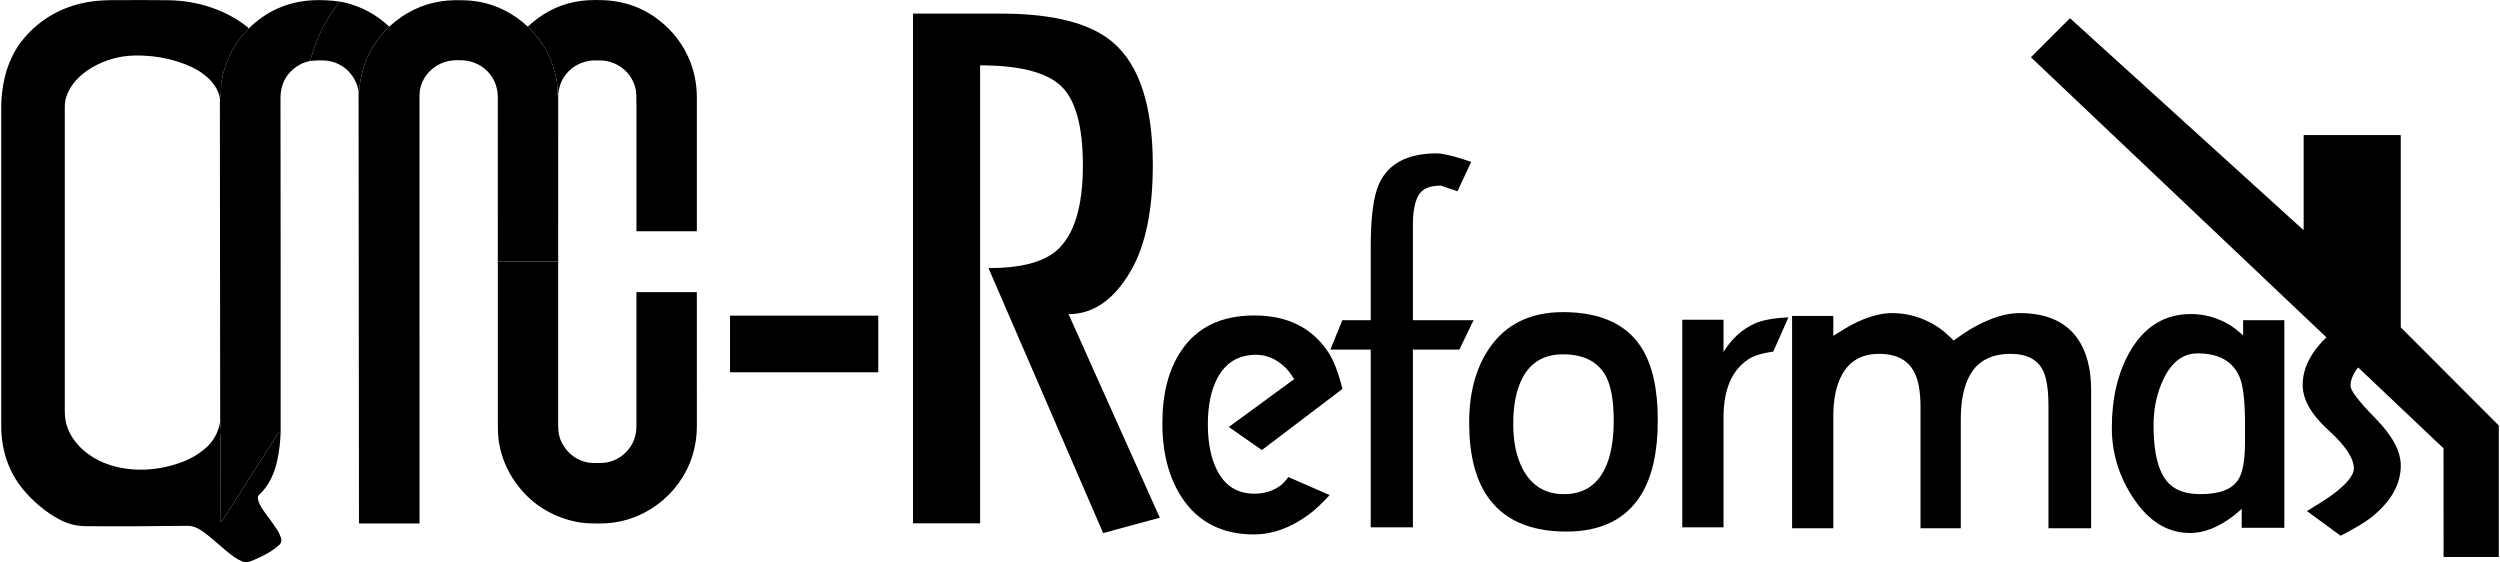 <?xml version="1.0" encoding="UTF-8"?>
<!DOCTYPE svg PUBLIC "-//W3C//DTD SVG 1.1//EN" "http://www.w3.org/Graphics/SVG/1.1/DTD/svg11.dtd">
<!-- Creator: CorelDRAW -->
<svg xmlns="http://www.w3.org/2000/svg" xml:space="preserve" width="1503px" height="338px" version="1.1" style="shape-rendering:geometricPrecision; text-rendering:geometricPrecision; image-rendering:optimizeQuality; fill-rule:evenodd; clip-rule:evenodd"
viewBox="0 0 1500.08 337.67"
 xmlns:xlink="http://www.w3.org/1999/xlink"
 xmlns:xodm="http://www.corel.com/coreldraw/odm/2003">
 <defs>
  <style type="text/css">
   <![CDATA[
    .fil0 {fill:black;fill-rule:nonzero}
   ]]>
  </style>
 </defs>
 <g id="Capa_x0020_1">
  <path class="fil0" d="M1382.47 137.91l-139.78 -126.83c-0.04,-0.04 -0.1,-0.06 -0.16,-0.06 -0.07,0 -0.13,0.02 -0.17,0.07l-23.12 23.13c-0.05,0.05 -0.07,0.11 -0.07,0.17 0,0.07 0.03,0.13 0.07,0.18l247.58 234.65c0.05,0.04 0.07,0.1 0.07,0.17l0.03 65.15 33.16 0 0 -78.88c0,-0.06 -0.02,-0.12 -0.07,-0.17l-58.75 -58.79c-0.04,-0.05 -0.06,-0.11 -0.06,-0.17l0 -115.17c0,-0.14 -0.11,-0.25 -0.25,-0.25l-57.83 0c-0.13,0 -0.24,0.11 -0.24,0.25l0 56.37c0,0 0,0 0,0 0,0.13 -0.11,0.24 -0.25,0.24 -0.06,0 -0.12,-0.02 -0.16,-0.06l0 0 0 0z"/>
  <path class="fil0" d="M148.61 17.14c-0.34,0.52 -0.78,1.05 -1.34,1.57 -1.28,1.21 -2.51,2.61 -3.71,4.19 -5.01,6.63 -8.47,13.91 -10.39,21.85 -0.38,1.58 -0.52,3.21 -0.89,4.77 -0.2,0.88 -0.29,1.92 -0.26,3.13 0.04,2.2 -0.19,4.32 -0.68,6.35 -1.95,-10.35 -11.74,-16.92 -20.93,-20.44 -9.56,-3.66 -19.63,-5.4 -30.19,-5.21 -9.34,0.17 -18.04,2.65 -26.12,7.45 -6.76,4.02 -12.78,10.12 -15.13,17.73 -0.52,1.7 -0.79,3.68 -0.79,5.95 0.04,60.02 0.04,120.87 0,182.56 0,2.05 0.17,3.94 0.51,5.7 2.44,12.45 13.14,21.63 24.65,25.86 14.85,5.45 31.86,4.22 46.38,-1.52 4.49,-1.77 8.59,-4.2 12.3,-7.27 5.31,-4.39 8.48,-9.99 9.5,-16.8 0.33,2.63 0.51,4.81 0.51,6.55 0,1.29 -0.36,2.67 -0.36,3.98 -0.08,14.59 -0.1,28.91 -0.07,42.96 0.01,2.12 -0.11,4.21 -0.03,6.35 0.01,0.09 0.03,0.18 0.08,0.26 0.14,0.23 0.31,0.31 0.51,0.24 0.16,-0.05 0.3,-0.17 0.41,-0.35 2.2,-3.68 5.31,-8.31 6.88,-10.76 7.71,-12.06 15.43,-24.12 23.18,-36.16 1.2,-1.88 2.54,-4.22 3.88,-6.28 0.2,-0.32 0.65,-0.49 1.33,-0.51 -0.16,5.84 -0.84,11.6 -2.06,17.28 -1.64,7.65 -5.02,15.32 -10.88,20.57 -2.57,2.31 2.06,8.83 3.66,10.97 2.71,3.61 5.08,6.94 7.12,9.98 0.92,1.37 1.66,2.88 2.23,4.52 0.68,1.98 0.35,3.56 -1,4.75 -4.54,3.97 -9.44,6.59 -14.98,8.87 -3.02,1.24 -4.68,2.06 -7.49,0.84 -3.15,-1.36 -5.86,-3.43 -8.47,-5.56 -5.1,-4.16 -10.03,-8.83 -14.56,-12.08 -3.11,-2.23 -6,-3.66 -9.86,-3.61 -23.45,0.3 -43.81,0.37 -61.08,0.2 -5.46,-0.05 -10.7,-1.43 -15.73,-4.14 -8.23,-4.43 -15.72,-10.78 -21.73,-18.09 -8.84,-10.76 -12.99,-23.93 -13,-37.86 -0.01,-62.4 -0.01,-125.96 0,-190.69 0,-15.31 3.8,-30.8 13.96,-42.6 8.99,-10.44 20.3,-17.29 33.93,-20.55 5.34,-1.28 11.22,-1.94 17.66,-1.99 14.61,-0.1 26.29,-0.09 35.05,0.04 16.92,0.24 34.31,5.62 47.61,16.35 0.13,0.1 0.25,0.32 0.39,0.65l0 0z"/>
  <path class="fil0" d="M203.41 0.97c-0.49,0.71 -1.67,2.32 -3.54,4.8 -4.17,5.55 -7.79,12.26 -10.85,20.15 -1.08,2.76 -2.26,6.33 -3.54,10.73 -3.03,0.56 -5.8,1.73 -8.31,3.51 -6.28,4.47 -9.42,10.67 -9.42,18.62 0.09,66.84 0.12,133.68 0.09,200.51 -0.68,0.02 -1.13,0.19 -1.33,0.51 -1.34,2.06 -2.68,4.4 -3.88,6.28 -7.75,12.04 -15.47,24.1 -23.18,36.16 -1.57,2.45 -4.68,7.08 -6.88,10.76 -0.11,0.18 -0.25,0.3 -0.41,0.35 -0.2,0.07 -0.37,-0.02 -0.51,-0.24 -0.05,-0.08 -0.07,-0.17 -0.08,-0.26 -0.08,-2.14 0.04,-4.23 0.03,-6.35 -0.03,-14.05 -0.01,-28.37 0.07,-42.95 0,-1.32 0.36,-2.7 0.36,-3.99 0,-1.74 -0.18,-3.92 -0.51,-6.55l-0.18 -194.01c0.49,-2.03 0.72,-4.15 0.68,-6.35 -0.03,-1.21 0.06,-2.25 0.26,-3.13 0.37,-1.56 0.51,-3.19 0.89,-4.77 1.92,-7.94 5.38,-15.22 10.39,-21.85 1.2,-1.58 2.43,-2.98 3.71,-4.19 0.56,-0.52 1,-1.05 1.34,-1.57 10.55,-10.35 23.09,-15.99 37.61,-16.93 5.33,-0.35 11.06,-0.09 17.19,0.76l0 0z"/>
  <path class="fil0" d="M316.34 15.93c-0.01,0.06 0.03,0.14 0.12,0.23 9.07,8.73 14.78,19.38 17.11,31.96 0.6,3.18 0.73,6 0.4,8.47 -0.02,0.17 0.04,0.28 0.19,0.35 0.1,0.05 0.23,0.07 0.37,0.07l-0.01 100.07 -36.25 0.05c-0.02,-32.92 -0.02,-65.87 -0.01,-98.85 0,-10.63 -7.21,-19.39 -17.47,-21.58 -3.74,-0.81 -9.75,-0.79 -13.58,0.31 -7.5,2.16 -13.44,7.94 -15.4,15.56 -0.4,1.54 -0.59,3.38 -0.59,5.51 0.02,85.67 0.02,171 0.02,255.99 0,0.19 -0.16,0.35 -0.35,0.35l-35.85 0c-0.09,0 -0.16,-0.07 -0.16,-0.16l-0.25 -259.62c0.12,-0.39 0.33,-0.76 0.63,-1.13 0.1,-0.12 0.15,-0.27 0.13,-0.43 -0.11,-0.92 -0.14,-1.56 -0.09,-1.94 1.86,-13.57 7.64,-25.15 17.31,-34.73 0.13,-0.12 0.22,-0.31 0.26,-0.57 0.1,0.02 0.2,0.02 0.32,0 0.06,-0.02 0.12,-0.05 0.17,-0.09 9.03,-8.28 19.42,-13.28 31.15,-15.02 4.31,-0.63 9.51,-0.79 15.63,-0.46 13.35,0.73 25.81,6.27 35.64,15.32 0.14,0.13 0.33,0.24 0.56,0.34l0 0z"/>
  <path class="fil0" d="M334.53 57.01c-0.14,0 -0.27,-0.02 -0.37,-0.07 -0.15,-0.07 -0.21,-0.18 -0.19,-0.35 0.33,-2.47 0.2,-5.29 -0.4,-8.47 -2.34,-12.58 -8.04,-23.23 -17.11,-31.96 -0.09,-0.09 -0.13,-0.17 -0.12,-0.23 8.2,-7.7 17.49,-12.6 27.85,-14.73 5.23,-1.07 11.31,-1.42 18.26,-1.06 14.2,0.73 26.47,5.91 36.8,15.54 11.9,11.08 18.54,26.19 18.55,42.74 0.01,26.88 0.01,53.59 0.01,80.12 0,0.2 -0.17,0.37 -0.37,0.37l-35.64 0c-0.14,0 -0.26,-0.11 -0.26,-0.25 -0.04,-23.73 -0.04,-48.76 0,-75.1 0.01,-4.82 -0.13,-8.02 -0.42,-9.6 -1.93,-10.4 -11.35,-17.89 -22.06,-17.65 -1.73,0.04 -3.5,-0.13 -5.16,0.13 -4.39,0.67 -8.07,2.2 -11.07,4.58 -5.04,4.01 -7.8,9.34 -8.3,15.99l0 0z"/>
  <path class="fil0" d="M203.41 0.97c1.04,0.15 2.22,0.39 3.54,0.72 9.88,2.5 18.52,7.22 25.92,14.15 -0.04,0.26 -0.13,0.45 -0.26,0.57 -9.67,9.58 -15.45,21.16 -17.31,34.73 -0.05,0.38 -0.02,1.02 0.09,1.94 0.02,0.16 -0.03,0.31 -0.13,0.43 -0.3,0.37 -0.51,0.74 -0.63,1.13 -1.79,-10 -9.9,-17.58 -20.09,-18.29 -2.59,-0.19 -5.61,-0.08 -9.06,0.3 1.28,-4.4 2.46,-7.97 3.54,-10.73 3.06,-7.89 6.68,-14.6 10.85,-20.15 1.87,-2.48 3.05,-4.09 3.54,-4.8l0 0z"/>
  <path class="fil0" d="M334.52 157.08c0,32.78 0,65.71 -0.01,98.76 0,3.98 0.77,7.41 2.33,10.3 4.02,7.5 11.27,12.15 19.84,11.94 2.15,-0.05 4.38,0.1 6.54,-0.25 4.75,-0.79 8.8,-2.91 12.15,-6.36 4.09,-4.23 6.14,-9.4 6.14,-15.53 0.01,-26.82 0.01,-53.59 0.01,-80.31 0,-0.1 0.09,-0.18 0.18,-0.18l35.85 0c0.14,0 0.25,0.11 0.25,0.25 0,26.81 0,53.6 0.02,80.38 0,4.49 -0.52,8.98 -1.55,13.47 -5.59,24.25 -26.78,42.63 -51.61,44.65 -3.42,0.27 -7.27,0.32 -11.53,0.12 -3.51,-0.16 -6.81,-0.62 -9.89,-1.39 -15.52,-3.83 -27.54,-12.42 -36.08,-25.77 -4.34,-6.78 -7.11,-14.21 -8.33,-22.3 -0.36,-2.42 -0.54,-5.72 -0.55,-9.89 -0.04,-32.58 -0.04,-65.2 -0.01,-97.84l36.25 -0.05 0 0z"/>
  <polygon class="fil0" points="526.77,223.6 437.75,223.6 437.75,189.58 526.77,189.58 "/>
  <path class="fil0" d="M695.86 310.94l-34.02 9.23 -68.86 -159.14c19.17,0 32.82,-3.5 40.87,-10.5 10.57,-9.24 15.82,-26.31 15.82,-51.23 0,-23.52 -4.41,-39.4 -13.16,-47.66 -8.75,-8.26 -24.92,-12.39 -48.57,-12.39l0 275.05 -40.31 0 0 -306.12 52.9 0c31.64,0 54.17,5.88 67.61,17.64 15.68,13.72 23.52,38.21 23.52,73.41 0,26.87 -4.34,47.87 -12.95,62.99 -10.08,17.63 -22.61,26.45 -37.65,26.45l54.8 122.27 0 0z"/>
  <path class="fil0" d="M805.57 233.59l-48.39 36.72 -19.88 -13.85 39.28 -28.76c-2.09,-3.31 -3.99,-5.74 -5.69,-7.3 -5.18,-4.89 -10.92,-7.31 -17.22,-7.31 -10.49,0 -18.22,4.65 -23.21,14 -3.84,7.26 -5.74,16.46 -5.74,27.7 0,11.06 1.81,20.17 5.41,27.43 4.75,9.53 12.24,14.28 22.49,14.28 6.07,0 11.29,-1.61 15.66,-4.84 1.33,-0.95 2.94,-2.66 4.83,-5.13l24.77 10.82c-4.93,5.32 -9.11,9.2 -12.52,11.67 -10.82,7.97 -21.83,11.96 -33.02,11.96 -18.98,0 -33.36,-7.31 -43.13,-21.97 -7.88,-12 -11.81,-26.9 -11.81,-44.78 0,-17.89 3.79,-32.46 11.39,-43.65 9.48,-14.09 24.09,-21.11 43.83,-21.11 19.93,0 34.73,7.35 44.41,22.06 3.22,4.79 6.07,12.14 8.54,22.06l0 0z"/>
  <path class="fil0" d="M884.32 192.31l-8.54 17.65 -27.89 0 0 106.75 -25.34 0 0 -106.75 -24.19 0 7.11 -17.65 17.08 0 0 -44.12c0,-18.03 1.71,-30.74 5.17,-38.14 5.6,-11.96 17.13,-17.94 34.68,-17.94 2.85,0 7.98,1.14 15.38,3.42 1.13,0.38 2.84,0.95 5.12,1.71l-8.26 17.65c-1.89,-0.76 -3.32,-1.24 -4.26,-1.43 -3.61,-1.32 -5.51,-1.99 -5.7,-1.99 -6.83,0 -11.34,1.99 -13.52,5.98 -2.18,3.98 -3.27,9.77 -3.27,17.36 0,2.28 0,4.51 0,6.69 0,2.18 0,4.41 0,6.69l0 44.12 36.43 0 0 0z"/>
  <path class="fil0" d="M994.96 252.38c0,18.97 -3.32,33.87 -9.96,44.69 -9.11,14.8 -24.1,22.2 -44.98,22.2 -22.01,0 -37.86,-7.12 -47.54,-21.35 -7.21,-10.63 -10.81,-25.34 -10.81,-44.12 0,-17.84 3.98,-32.64 11.95,-44.41 9.87,-14.61 24.67,-21.92 44.41,-21.92 22.2,0 37.86,7.03 46.97,21.07 6.64,10.25 9.96,24.86 9.96,43.84l0 0zm-26.47 0.28c0,-11.76 -1.52,-20.59 -4.55,-26.47 -4.75,-8.92 -13.38,-13.38 -25.91,-13.38 -11.19,0 -19.26,4.65 -24.2,13.94 -3.79,7.03 -5.69,16.33 -5.69,27.9 0,10.82 1.9,19.83 5.69,27.05 5.32,10.05 13.57,15.08 24.77,15.08 11.39,0 19.54,-5.03 24.48,-15.08 3.6,-7.22 5.41,-16.9 5.41,-29.04l0 0z"/>
  <path class="fil0" d="M1073.43 190.61l-9.11 20.54c-6.64,0.94 -11.57,2.46 -14.8,4.55 -10.05,6.5 -15.08,18.17 -15.08,35.11l0 65.9 -24.77 0 0 -124.68 24.77 0 0 19.35c4.93,-7.97 11.19,-13.66 18.78,-17.08 4.75,-2.08 11.48,-3.31 20.21,-3.69l0 0z"/>
  <path class="fil0" d="M1255.24 317.28l-25.63 0 0 -73.11c0,-9.77 -1.04,-16.89 -3.13,-21.3 -3.22,-6.88 -9.77,-10.34 -19.64,-10.34 -11.57,0 -19.73,4.31 -24.48,12.9 -3.6,6.5 -5.41,15.32 -5.41,26.42l0 65.43 -24.19 0 0 -65.09c0,-3.04 0,-5.6 0,-7.69 0,-9.16 -1.23,-16.08 -3.7,-20.83 -3.75,-7.44 -10.82,-11.14 -21.21,-11.14 -10.39,0 -17.84,4.26 -22.39,12.8 -3.37,6.27 -5.08,14.52 -5.08,24.77l0 67.18 -24.76 0 0 -127.53 24.76 0 0 11.96c4.75,-3.04 8.54,-5.32 11.39,-6.84 8.92,-4.55 16.89,-6.83 23.91,-6.83 9.68,0 18.79,2.75 27.33,8.26 2.65,1.7 5.88,4.46 9.68,8.25 5.12,-3.79 9.29,-6.55 12.52,-8.25 10.06,-5.51 19.07,-8.26 27.04,-8.26 15.94,0 27.52,5.03 34.73,15.14 5.5,7.83 8.26,18.21 8.26,31.17l0 82.93 0 0z"/>
  <path class="fil0" d="M1371.28 316.99l-25.62 0 0 -11.39c-2.09,1.95 -3.79,3.37 -5.12,4.37 -8.92,6.79 -17.55,10.16 -25.9,10.16 -13.48,0 -24.87,-7.03 -34.17,-21.12 -8.53,-12.95 -12.81,-26.9 -12.81,-41.94 0,-17.69 3.52,-32.78 10.54,-45.36 8.73,-15.41 21.06,-23.1 37.01,-23.1 7.96,0 15.56,2.09 22.77,6.26 2.27,1.33 5.12,3.52 8.54,6.55l0 -9.11 24.76 0 0 124.68zm-23.62 -62.05c0,-13.67 -1.05,-23.06 -3.14,-28.18 -3.98,-9.68 -12.42,-14.52 -25.33,-14.52 -8.54,0 -15.28,4.93 -20.21,14.8 -4.18,8.54 -6.26,18.03 -6.26,28.47 0,16.69 2.94,28.18 8.82,34.44 4.17,4.55 10.63,6.83 19.36,6.83 11.57,0 19.16,-2.94 22.77,-8.82 2.66,-4.18 3.99,-11.77 3.99,-22.77 0,-4.56 0,-7.98 0,-10.25l0 0z"/>
  <path class="fil0" d="M1441.21 279.61c0,11.38 -5.97,21.82 -17.93,31.31 -3.99,3.04 -10.06,6.64 -18.22,10.86l-20.21 -14.84c6.27,-3.8 10.92,-6.74 13.95,-8.83 9.49,-6.83 14.23,-12.43 14.23,-16.8 0,-6.07 -5.12,-13.75 -15.37,-23.05 -10.25,-9.3 -15.37,-18.31 -15.37,-27.04 0,-11.2 6.07,-21.92 18.22,-32.17 3.99,-3.42 10.05,-7.4 18.21,-11.96l19.93 15.94c-6.07,3.42 -10.63,6.27 -13.66,8.55 -9.3,7.21 -13.95,13.94 -13.95,20.21 0,2.84 5.03,9.39 15.09,19.64 10.05,10.24 15.08,19.64 15.08,28.18z"/>
 </g>
</svg>
